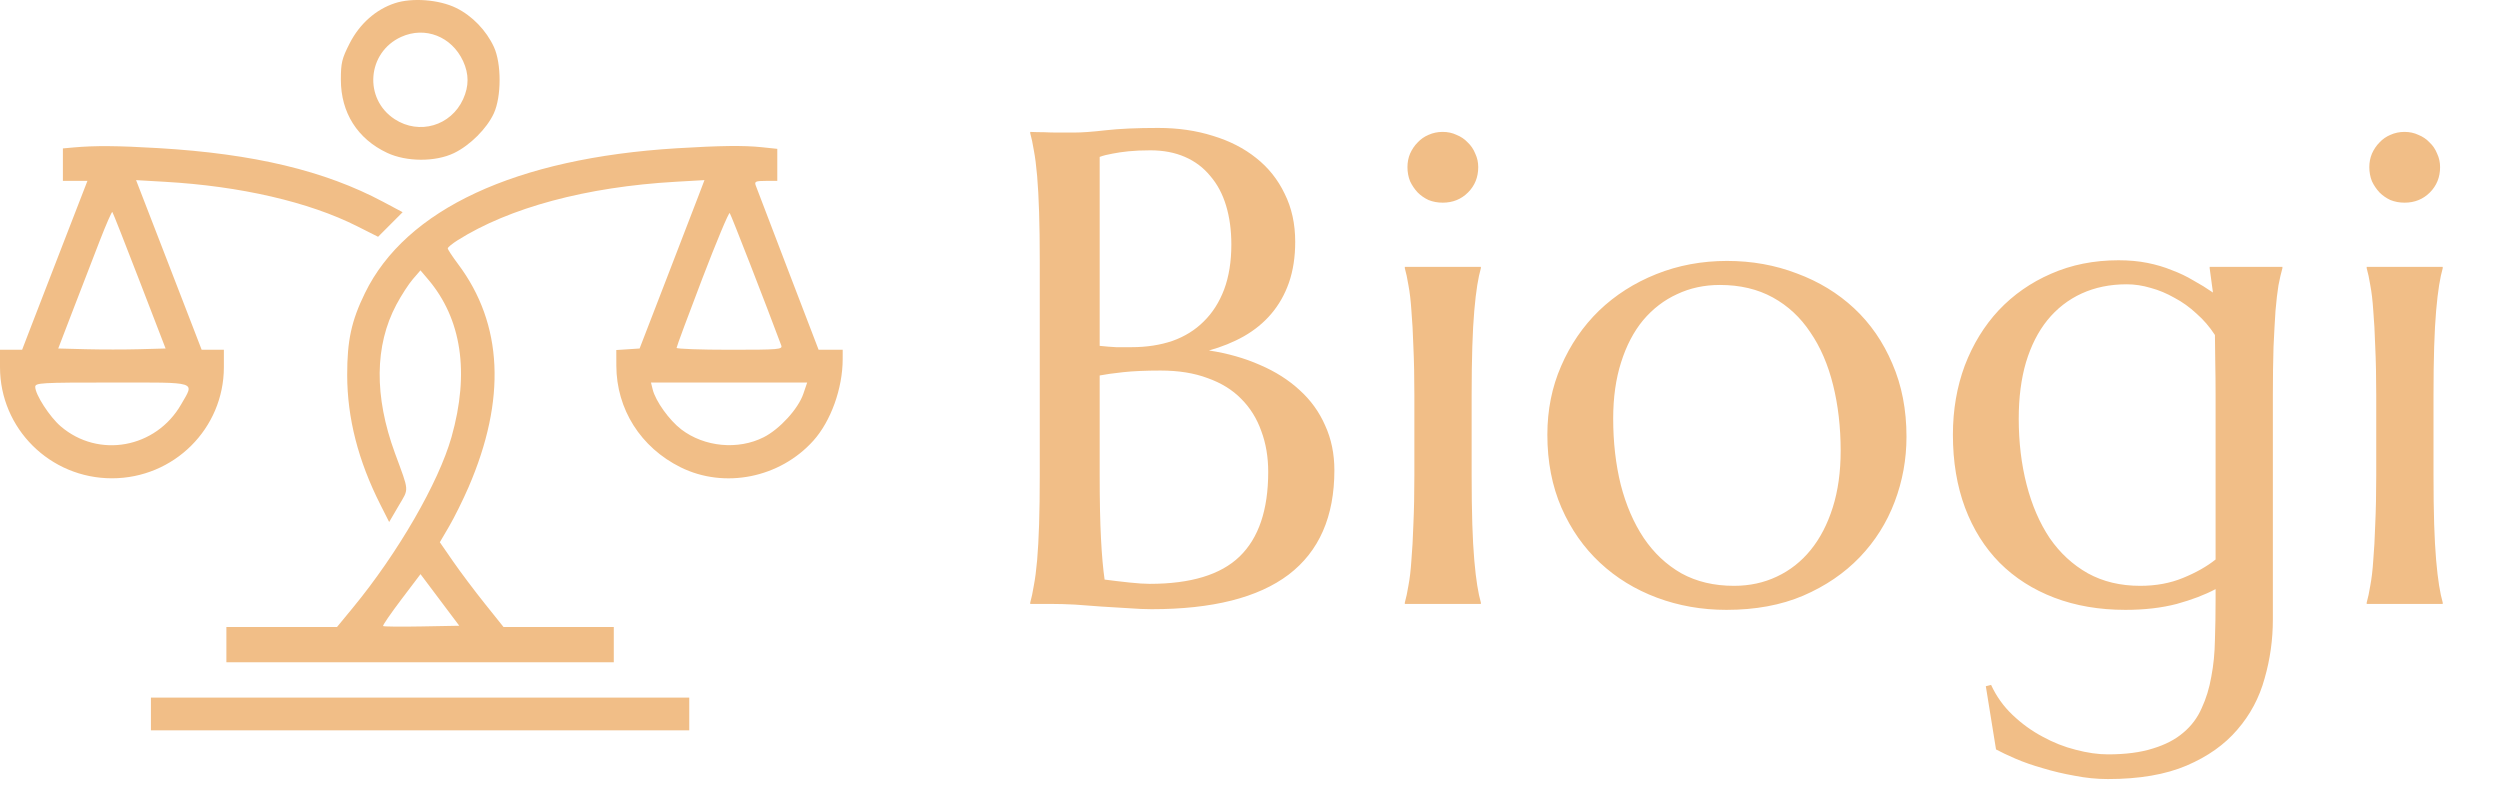 <svg width="178" height="56" viewBox="0 0 178 56" fill="none" xmlns="http://www.w3.org/2000/svg">
<path d="M74.031 18.578C74.031 17.25 74.016 16.094 73.984 15.109C73.953 14.109 73.906 13.25 73.844 12.531C73.781 11.797 73.703 11.188 73.609 10.703C73.531 10.219 73.445 9.812 73.352 9.484V9.391C73.664 9.406 73.992 9.414 74.336 9.414C74.633 9.43 74.961 9.438 75.32 9.438C75.695 9.438 76.078 9.438 76.469 9.438C77.031 9.438 77.789 9.383 78.742 9.273C79.711 9.164 80.953 9.109 82.469 9.109C83.875 9.109 85.172 9.297 86.359 9.672C87.547 10.031 88.57 10.555 89.43 11.242C90.305 11.93 90.984 12.781 91.469 13.797C91.969 14.797 92.219 15.938 92.219 17.219C92.219 18.297 92.07 19.266 91.773 20.125C91.477 20.969 91.055 21.711 90.508 22.352C89.977 22.977 89.328 23.508 88.562 23.945C87.812 24.367 86.984 24.703 86.078 24.953C87.406 25.156 88.617 25.5 89.711 25.984C90.805 26.453 91.742 27.047 92.523 27.766C93.32 28.484 93.93 29.328 94.352 30.297C94.789 31.25 95.008 32.312 95.008 33.484C95.008 36.781 93.922 39.258 91.75 40.914C89.578 42.555 86.328 43.375 82 43.375C81.531 43.375 80.984 43.352 80.359 43.305C79.734 43.273 79.094 43.234 78.438 43.188C77.797 43.141 77.164 43.094 76.539 43.047C75.914 43.016 75.367 43 74.898 43H73.352V42.906C73.445 42.578 73.531 42.172 73.609 41.688C73.703 41.203 73.781 40.602 73.844 39.883C73.906 39.164 73.953 38.312 73.984 37.328C74.016 36.328 74.031 35.164 74.031 33.836V18.578ZM82.633 26.383C81.57 26.383 80.68 26.422 79.961 26.5C79.242 26.578 78.688 26.656 78.297 26.734V33.836C78.297 35.664 78.328 37.172 78.391 38.359C78.453 39.547 78.539 40.516 78.648 41.266C79.242 41.344 79.836 41.414 80.43 41.477C81.023 41.539 81.5 41.57 81.859 41.57C84.781 41.57 86.914 40.922 88.258 39.625C89.617 38.312 90.297 36.305 90.297 33.602C90.297 32.539 90.133 31.57 89.805 30.695C89.492 29.805 89.016 29.039 88.375 28.398C87.75 27.758 86.953 27.266 85.984 26.922C85.031 26.562 83.914 26.383 82.633 26.383ZM78.297 24.625C78.734 24.672 79.125 24.703 79.469 24.719C79.812 24.719 80.18 24.719 80.57 24.719C81.633 24.719 82.602 24.57 83.477 24.273C84.352 23.961 85.094 23.5 85.703 22.891C86.328 22.281 86.812 21.523 87.156 20.617C87.5 19.695 87.672 18.625 87.672 17.406C87.672 16.391 87.547 15.469 87.297 14.641C87.047 13.812 86.672 13.109 86.172 12.531C85.688 11.938 85.086 11.484 84.367 11.172C83.648 10.859 82.828 10.703 81.906 10.703C81.312 10.703 80.789 10.727 80.336 10.773C79.898 10.82 79.523 10.875 79.211 10.938C78.852 11 78.547 11.078 78.297 11.172V24.625ZM100.703 28.164C100.703 26.836 100.68 25.68 100.633 24.695C100.602 23.695 100.555 22.836 100.492 22.117C100.445 21.398 100.375 20.797 100.281 20.312C100.203 19.828 100.117 19.422 100.023 19.094V19H105.438V19.094C105.344 19.422 105.258 19.828 105.18 20.312C105.102 20.797 105.031 21.398 104.969 22.117C104.906 22.836 104.859 23.695 104.828 24.695C104.797 25.68 104.781 26.836 104.781 28.164V33.836C104.781 35.164 104.797 36.328 104.828 37.328C104.859 38.312 104.906 39.164 104.969 39.883C105.031 40.602 105.102 41.203 105.18 41.688C105.258 42.172 105.344 42.578 105.438 42.906V43H100.023V42.906C100.117 42.578 100.203 42.172 100.281 41.688C100.375 41.203 100.445 40.602 100.492 39.883C100.555 39.164 100.602 38.312 100.633 37.328C100.68 36.328 100.703 35.164 100.703 33.836V28.164ZM100.211 11.898C100.211 11.555 100.273 11.234 100.398 10.938C100.539 10.625 100.719 10.359 100.938 10.141C101.156 9.906 101.414 9.727 101.711 9.602C102.023 9.461 102.359 9.391 102.719 9.391C103.078 9.391 103.406 9.461 103.703 9.602C104.016 9.727 104.281 9.906 104.5 10.141C104.734 10.359 104.914 10.625 105.039 10.938C105.18 11.234 105.25 11.555 105.25 11.898C105.25 12.617 105.008 13.219 104.523 13.703C104.039 14.188 103.438 14.43 102.719 14.43C102.359 14.43 102.023 14.367 101.711 14.242C101.414 14.102 101.156 13.922 100.938 13.703C100.719 13.469 100.539 13.203 100.398 12.906C100.273 12.594 100.211 12.258 100.211 11.898ZM110.172 30.953C110.172 29.188 110.5 27.555 111.156 26.055C111.812 24.539 112.711 23.227 113.852 22.117C115.008 21.008 116.367 20.141 117.93 19.516C119.492 18.891 121.172 18.578 122.969 18.578C124.734 18.578 126.391 18.875 127.938 19.469C129.5 20.047 130.859 20.875 132.016 21.953C133.172 23.031 134.078 24.344 134.734 25.891C135.406 27.438 135.742 29.172 135.742 31.094C135.742 32.703 135.461 34.25 134.898 35.734C134.336 37.219 133.508 38.531 132.414 39.672C131.32 40.812 129.977 41.727 128.383 42.414C126.805 43.086 124.984 43.422 122.922 43.422C121.172 43.422 119.523 43.133 117.977 42.555C116.43 41.977 115.078 41.148 113.922 40.07C112.766 38.992 111.852 37.688 111.18 36.156C110.508 34.609 110.172 32.875 110.172 30.953ZM123.461 41.711C124.57 41.711 125.586 41.492 126.508 41.055C127.445 40.617 128.25 39.984 128.922 39.156C129.594 38.328 130.117 37.32 130.492 36.133C130.867 34.945 131.055 33.602 131.055 32.102C131.055 30.414 130.875 28.852 130.516 27.414C130.156 25.961 129.617 24.711 128.898 23.664C128.195 22.602 127.305 21.773 126.227 21.18C125.148 20.586 123.891 20.289 122.453 20.289C121.344 20.289 120.328 20.508 119.406 20.945C118.484 21.367 117.68 21.984 116.992 22.797C116.32 23.609 115.797 24.609 115.422 25.797C115.047 26.969 114.859 28.305 114.859 29.805C114.859 31.492 115.039 33.062 115.398 34.516C115.773 35.969 116.32 37.234 117.039 38.312C117.758 39.375 118.648 40.211 119.711 40.82C120.789 41.414 122.039 41.711 123.461 41.711ZM150.086 53.711C151.352 53.711 152.422 53.57 153.297 53.289C154.172 53.023 154.891 52.648 155.453 52.164C156.031 51.68 156.469 51.094 156.766 50.406C157.078 49.734 157.305 48.992 157.445 48.18C157.602 47.367 157.688 46.5 157.703 45.578C157.734 44.656 157.75 43.703 157.75 42.719V41.945C156.984 42.352 156.062 42.703 154.984 43C153.906 43.281 152.688 43.422 151.328 43.422C149.469 43.422 147.781 43.133 146.266 42.555C144.75 41.977 143.453 41.148 142.375 40.07C141.312 38.992 140.492 37.688 139.914 36.156C139.336 34.609 139.047 32.875 139.047 30.953C139.047 29.188 139.328 27.547 139.891 26.031C140.469 24.516 141.273 23.203 142.305 22.094C143.352 20.984 144.594 20.117 146.031 19.492C147.484 18.852 149.086 18.531 150.836 18.531C151.586 18.531 152.273 18.594 152.898 18.719C153.523 18.844 154.102 19.016 154.633 19.234C155.18 19.438 155.688 19.68 156.156 19.961C156.641 20.227 157.109 20.516 157.562 20.828L157.328 19.094V19H162.508V19.094C162.414 19.422 162.32 19.828 162.227 20.312C162.148 20.797 162.078 21.398 162.016 22.117C161.969 22.836 161.922 23.695 161.875 24.695C161.844 25.68 161.828 26.836 161.828 28.164V44.102C161.828 45.539 161.633 46.938 161.242 48.297C160.867 49.672 160.219 50.891 159.297 51.953C158.391 53.016 157.188 53.867 155.688 54.508C154.188 55.148 152.32 55.469 150.086 55.469C149.305 55.469 148.516 55.391 147.719 55.234C146.922 55.094 146.164 54.914 145.445 54.695C144.727 54.492 144.078 54.266 143.5 54.016C142.922 53.766 142.461 53.547 142.117 53.359L141.391 48.859L141.766 48.766C142.141 49.578 142.648 50.289 143.289 50.898C143.945 51.523 144.656 52.039 145.422 52.445C146.188 52.867 146.977 53.18 147.789 53.383C148.617 53.602 149.383 53.711 150.086 53.711ZM152.383 41.711C153.508 41.711 154.523 41.523 155.43 41.148C156.352 40.773 157.125 40.336 157.75 39.836V28.164C157.75 27.289 157.742 26.5 157.727 25.797C157.711 25.078 157.703 24.43 157.703 23.852C157.328 23.273 156.891 22.766 156.391 22.328C155.906 21.875 155.383 21.5 154.82 21.203C154.273 20.891 153.711 20.656 153.133 20.5C152.555 20.328 151.984 20.242 151.422 20.242C150.234 20.242 149.164 20.461 148.211 20.898C147.258 21.336 146.445 21.969 145.773 22.797C145.117 23.609 144.609 24.609 144.25 25.797C143.906 26.969 143.734 28.305 143.734 29.805C143.734 31.492 143.922 33.062 144.297 34.516C144.672 35.969 145.219 37.234 145.938 38.312C146.672 39.375 147.578 40.211 148.656 40.82C149.734 41.414 150.977 41.711 152.383 41.711ZM169.188 28.164C169.188 26.836 169.164 25.68 169.117 24.695C169.086 23.695 169.039 22.836 168.977 22.117C168.93 21.398 168.859 20.797 168.766 20.312C168.688 19.828 168.602 19.422 168.508 19.094V19H173.922V19.094C173.828 19.422 173.742 19.828 173.664 20.312C173.586 20.797 173.516 21.398 173.453 22.117C173.391 22.836 173.344 23.695 173.312 24.695C173.281 25.68 173.266 26.836 173.266 28.164V33.836C173.266 35.164 173.281 36.328 173.312 37.328C173.344 38.312 173.391 39.164 173.453 39.883C173.516 40.602 173.586 41.203 173.664 41.688C173.742 42.172 173.828 42.578 173.922 42.906V43H168.508V42.906C168.602 42.578 168.688 42.172 168.766 41.688C168.859 41.203 168.93 40.602 168.977 39.883C169.039 39.164 169.086 38.312 169.117 37.328C169.164 36.328 169.188 35.164 169.188 33.836V28.164ZM168.695 11.898C168.695 11.555 168.758 11.234 168.883 10.938C169.023 10.625 169.203 10.359 169.422 10.141C169.641 9.906 169.898 9.727 170.195 9.602C170.508 9.461 170.844 9.391 171.203 9.391C171.562 9.391 171.891 9.461 172.188 9.602C172.5 9.727 172.766 9.906 172.984 10.141C173.219 10.359 173.398 10.625 173.523 10.938C173.664 11.234 173.734 11.555 173.734 11.898C173.734 12.617 173.492 13.219 173.008 13.703C172.523 14.188 171.922 14.43 171.203 14.43C170.844 14.43 170.508 14.367 170.195 14.242C169.898 14.102 169.641 13.922 169.422 13.703C169.203 13.469 169.023 13.203 168.883 12.906C168.758 12.594 168.695 12.258 168.695 11.898Z" fill="#F1BE87"/>
<path fill-rule="evenodd" clip-rule="evenodd" d="M32.478 0.565C33.617 1.123 34.625 2.166 35.168 3.347C35.709 4.525 35.706 6.884 35.162 8.069C34.665 9.152 33.467 10.348 32.328 10.898C31.006 11.537 28.944 11.531 27.567 10.884C25.454 9.892 24.272 8.026 24.27 5.683C24.269 4.477 24.341 4.177 24.895 3.088C25.603 1.698 26.76 0.671 28.119 0.226C29.35 -0.177 31.269 -0.028 32.478 0.565ZM28.56 2.629C26.138 3.731 25.877 7.032 28.097 8.483C29.845 9.625 32.112 8.962 32.977 7.055C33.395 6.133 33.394 5.266 32.975 4.356C32.164 2.596 30.265 1.853 28.56 2.629ZM11.284 10.546C18.087 10.951 23.111 12.151 27.274 14.366L28.667 15.108L27.794 15.983L26.92 16.859L25.429 16.108C21.995 14.377 17.117 13.251 11.728 12.943L9.689 12.826L11.175 16.666C11.993 18.778 13.043 21.495 13.51 22.704L14.358 24.903H15.149H15.94V26.14C15.94 30.516 12.377 34.055 7.97 34.055C3.564 34.055 0 30.516 0 26.14V24.903H0.788H1.575L2.248 23.153C2.619 22.191 3.665 19.486 4.573 17.142L6.225 12.88H5.351H4.478V11.723V10.567L5.239 10.498C6.762 10.361 8.388 10.374 11.284 10.546ZM54.242 10.482L55.343 10.598V11.739V12.88H54.518C53.809 12.88 53.709 12.924 53.804 13.194C53.865 13.366 54.898 16.072 56.1 19.205L58.285 24.903H59.142H60L59.999 25.576C59.996 27.656 59.158 29.985 57.916 31.371C55.533 34.027 51.589 34.82 48.462 33.272C45.617 31.863 43.889 29.131 43.883 26.034L43.881 24.922L44.71 24.868L45.54 24.813L47.446 19.878C48.495 17.164 49.534 14.466 49.755 13.884L50.158 12.824L48.106 12.942C41.748 13.306 36.259 14.781 32.562 17.119C32.187 17.356 31.881 17.611 31.881 17.687C31.881 17.762 32.211 18.265 32.616 18.804C35.815 23.07 36.063 28.443 33.351 34.708C32.966 35.597 32.351 36.838 31.984 37.466L31.316 38.607L32.255 39.965C32.771 40.712 33.791 42.07 34.522 42.983L35.851 44.642H39.776H43.702V45.899V47.155H29.91H16.119V45.899V44.642H20.057H23.995L25.117 43.28C28.332 39.376 31.229 34.364 32.148 31.117C33.444 26.533 32.873 22.703 30.47 19.878L29.936 19.25L29.393 19.878C29.095 20.224 28.567 21.039 28.221 21.691C26.671 24.603 26.636 28.219 28.119 32.26C29.154 35.083 29.13 34.736 28.379 36.02L27.708 37.168L27.08 35.925C25.5 32.795 24.726 29.771 24.72 26.709C24.716 24.245 25.018 22.847 25.986 20.865C28.9 14.893 36.73 11.257 48.179 10.557C51.276 10.368 52.953 10.347 54.242 10.482ZM7.105 17.135C6.652 18.298 5.801 20.502 5.214 22.032L4.146 24.813L6.113 24.864C7.195 24.892 8.914 24.892 9.935 24.864L11.79 24.813L9.93 19.988C8.908 17.335 8.038 15.131 7.999 15.092C7.96 15.052 7.557 15.972 7.105 17.135ZM50.003 19.836C48.993 22.475 48.17 24.694 48.173 24.768C48.176 24.842 49.88 24.903 51.959 24.903C55.485 24.903 55.732 24.882 55.623 24.589C54.54 21.677 52.045 15.269 51.957 15.17C51.892 15.098 51.013 17.198 50.003 19.836ZM2.509 27.55C2.512 28.096 3.536 29.68 4.321 30.353C7.016 32.665 11.11 31.916 12.902 28.785C13.85 27.128 14.192 27.236 7.97 27.236C2.886 27.236 2.508 27.257 2.509 27.55ZM46.471 27.729C46.674 28.555 47.649 29.916 48.505 30.572C50.148 31.828 52.553 32.056 54.381 31.128C55.516 30.552 56.835 29.106 57.197 28.042L57.471 27.236H51.91H46.349L46.471 27.729ZM28.57 42.688C27.816 43.684 27.234 44.533 27.276 44.575C27.318 44.617 28.556 44.63 30.026 44.602L32.7 44.553L31.32 42.716L29.94 40.879L28.57 42.688ZM49.075 50.834V52H29.91H10.746V50.834V49.667H29.91H49.075V50.834Z" fill="#F1BE87"/>
</svg>
